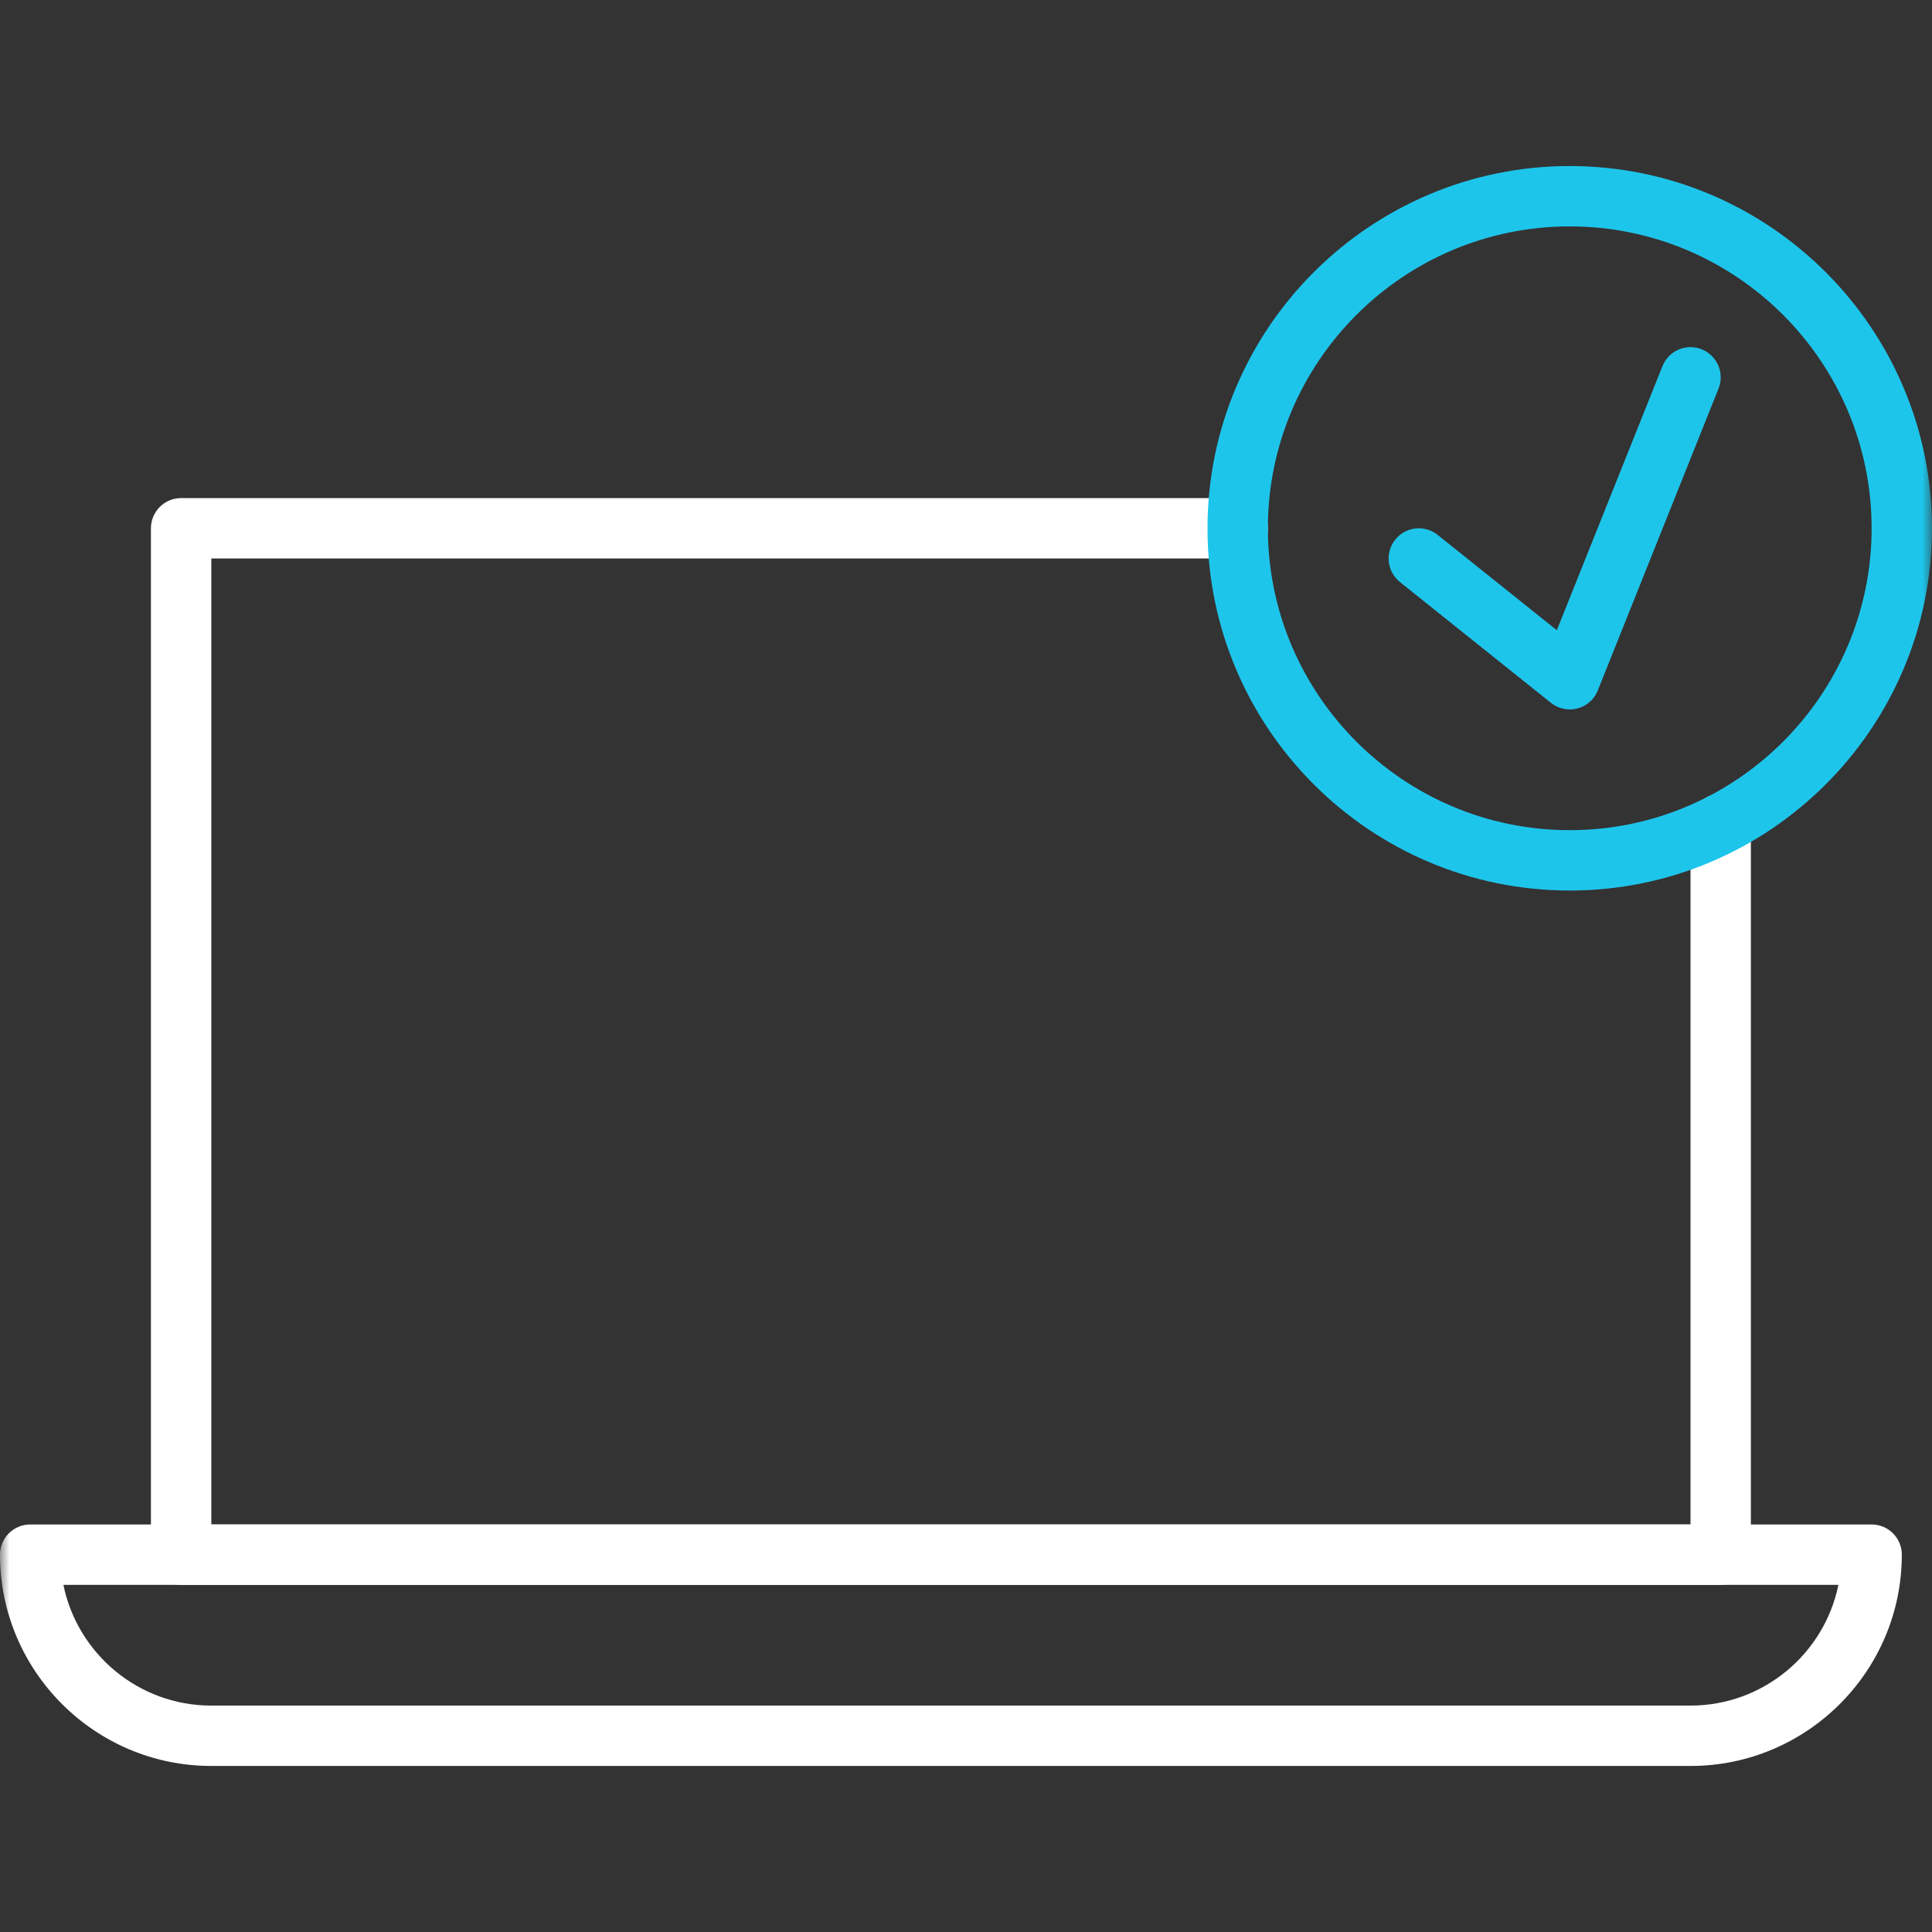 <?xml version="1.0" encoding="UTF-8"?> <svg xmlns="http://www.w3.org/2000/svg" width="100" height="100" viewBox="0 0 100 100" fill="none"><rect x="0" y="0" width="100" height="100" fill="#333333" stroke="none"/><g clip-path="url(#clip0_3141_18580)"><mask id="mask0_3141_18580" style="mask-type:luminance" maskUnits="userSpaceOnUse" x="0" y="0" width="100" height="100"><path d="M100 0H0V100H100V0Z" fill="white"></path></mask><g mask="url(#mask0_3141_18580)"><path d="M96.875 78.906H1.563C1.357 78.906 1.154 78.947 0.965 79.025C0.775 79.103 0.603 79.219 0.458 79.364C0.312 79.509 0.197 79.681 0.119 79.871C0.04 80.06 -6.00786e-05 80.264 6.70973e-08 80.469C6.70973e-08 86.499 4.907 91.406 10.938 91.406H87.5C93.531 91.406 98.438 86.499 98.438 80.469C98.438 80.264 98.397 80.06 98.319 79.871C98.24 79.681 98.125 79.509 97.98 79.364C97.835 79.219 97.662 79.103 97.473 79.025C97.283 78.947 97.08 78.906 96.875 78.906ZM87.5 88.281H10.938C7.164 88.281 4.007 85.593 3.282 82.031H95.156C94.43 85.593 91.272 88.281 87.5 88.281Z" fill="white"></path><path d="M89.062 41.089C88.857 41.089 88.654 41.13 88.465 41.208C88.275 41.286 88.103 41.402 87.957 41.547C87.812 41.692 87.697 41.864 87.619 42.054C87.54 42.243 87.5 42.447 87.5 42.652V78.906H10.938V28.906H64.063C64.926 28.906 65.625 28.208 65.625 27.344C65.625 26.48 64.926 25.781 64.063 25.781H9.375C9.17 25.781 8.967 25.822 8.777 25.9C8.587 25.979 8.415 26.094 8.27 26.239C8.125 26.384 8.01 26.556 7.931 26.746C7.853 26.935 7.812 27.139 7.812 27.344V80.469C7.812 80.674 7.853 80.877 7.931 81.067C8.01 81.257 8.125 81.429 8.27 81.574C8.415 81.719 8.587 81.834 8.777 81.912C8.967 81.991 9.17 82.031 9.375 82.031H89.062C89.268 82.031 89.471 81.991 89.661 81.912C89.85 81.834 90.022 81.719 90.168 81.574C90.313 81.429 90.428 81.257 90.506 81.067C90.585 80.877 90.625 80.674 90.625 80.469V42.652C90.625 42.447 90.585 42.243 90.506 42.054C90.428 41.864 90.313 41.692 90.168 41.547C90.022 41.402 89.85 41.286 89.661 41.208C89.471 41.13 89.268 41.089 89.062 41.089Z" fill="white"></path><path d="M81.25 8.594C70.911 8.594 62.5 17.004 62.5 27.344C62.5 37.683 70.911 46.094 81.25 46.094C91.589 46.094 100 37.683 100 27.344C100 17.004 91.589 8.594 81.25 8.594ZM81.25 42.969C72.634 42.969 65.625 35.959 65.625 27.343C65.625 18.728 72.634 11.718 81.25 11.718C89.866 11.718 96.875 18.728 96.875 27.343C96.875 35.959 89.866 42.969 81.25 42.969Z" fill="#1EC5EB"></path><path d="M88.081 18.081C87.89 18.004 87.686 17.966 87.481 17.968C87.275 17.97 87.073 18.013 86.884 18.094C86.695 18.175 86.524 18.292 86.381 18.44C86.237 18.587 86.125 18.761 86.049 18.952L80.582 32.621L74.413 27.686C73.741 27.148 72.756 27.257 72.218 27.931C72.09 28.091 71.994 28.275 71.937 28.472C71.88 28.669 71.862 28.876 71.885 29.08C71.907 29.284 71.97 29.482 72.069 29.661C72.168 29.841 72.302 30 72.462 30.128L80.275 36.378C80.552 36.599 80.896 36.719 81.25 36.72C81.563 36.72 81.868 36.626 82.126 36.451C82.385 36.276 82.585 36.027 82.701 35.737L88.951 20.112C89.028 19.922 89.066 19.718 89.063 19.513C89.061 19.308 89.018 19.105 88.937 18.916C88.856 18.728 88.739 18.557 88.592 18.413C88.445 18.27 88.271 18.157 88.081 18.081Z" fill="#1EC5EB"></path></g></g><defs><clipPath id="clip0_3141_18580"><rect width="100" height="100" fill="white"></rect></clipPath></defs></svg> 
